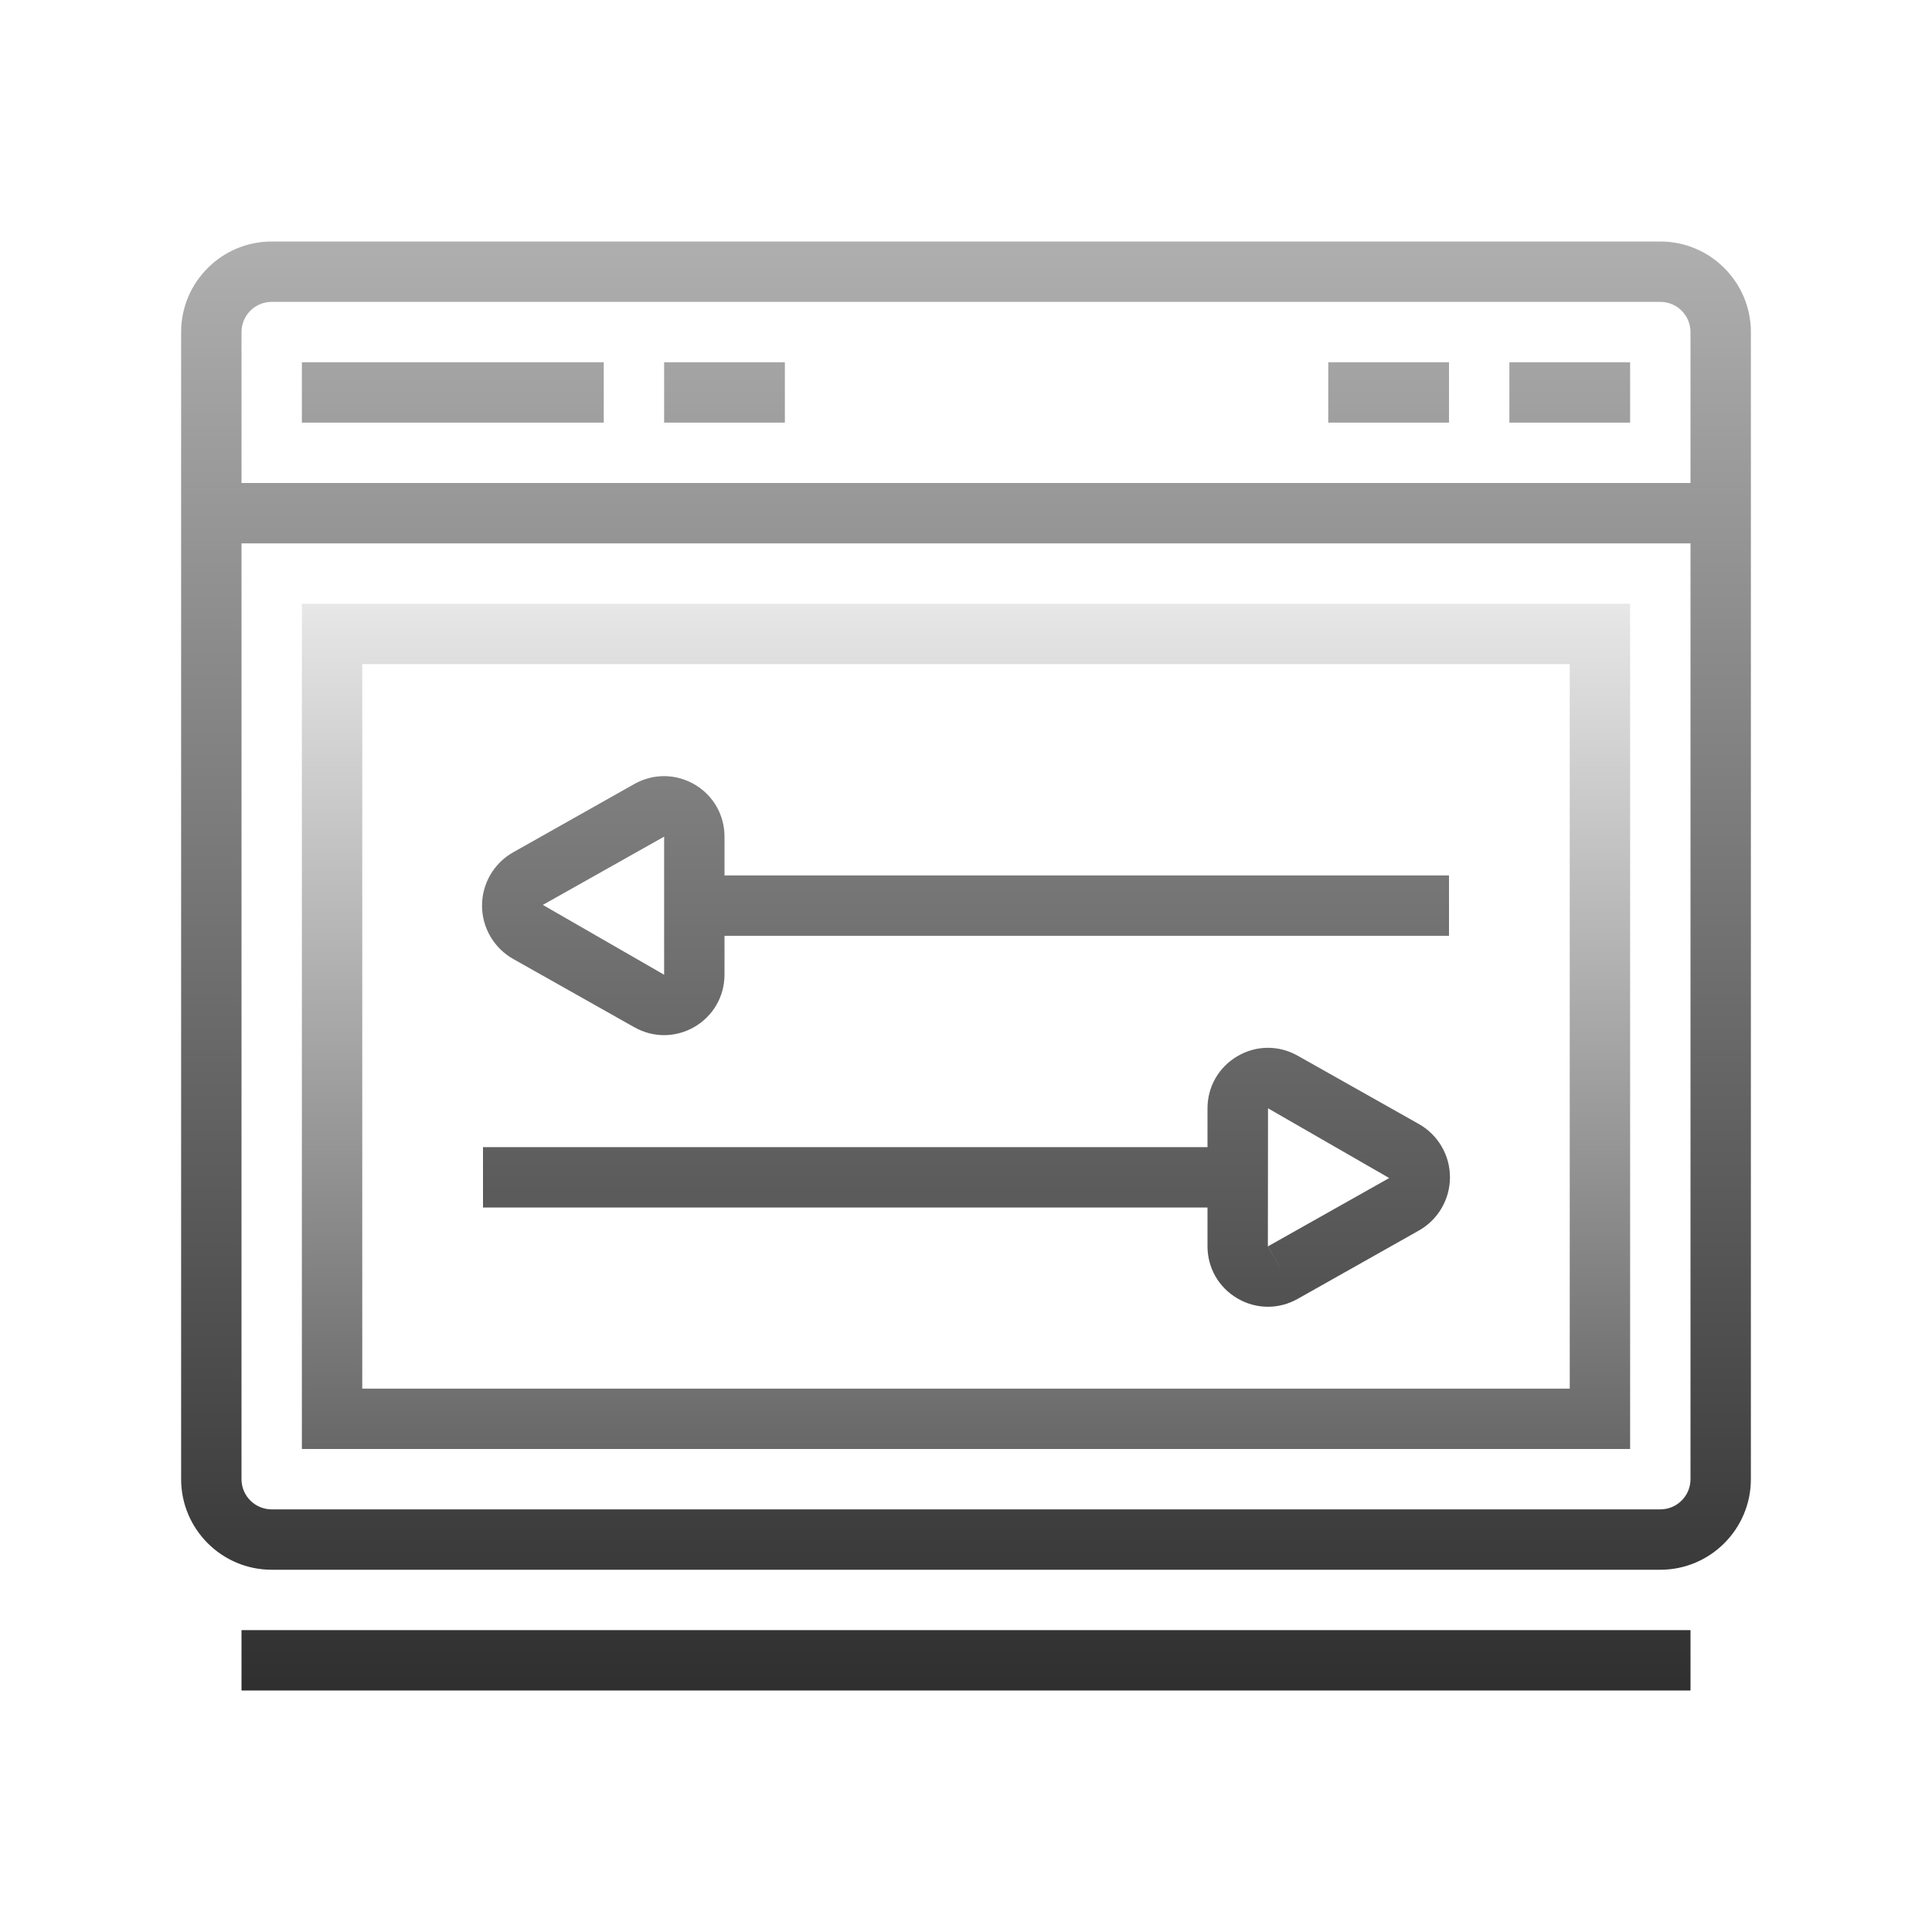 <svg xmlns="http://www.w3.org/2000/svg" xmlns:xlink="http://www.w3.org/1999/xlink" viewBox="0,0,256,256" width="64px" height="64px"><defs><linearGradient x1="32" y1="19.833" x2="32" y2="48.338" gradientUnits="userSpaceOnUse" id="color-1"><stop offset="0" stop-color="#e8e8e8"></stop><stop offset="1" stop-color="#666666"></stop></linearGradient><linearGradient x1="32" y1="7.5" x2="32" y2="56.456" gradientUnits="userSpaceOnUse" id="color-2"><stop offset="0" stop-color="#b0b0b0"></stop><stop offset="1" stop-color="#2e2e2e"></stop></linearGradient><linearGradient x1="32" y1="7.5" x2="32" y2="56.456" gradientUnits="userSpaceOnUse" id="color-3"><stop offset="0" stop-color="#b0b0b0"></stop><stop offset="1" stop-color="#2e2e2e"></stop></linearGradient><linearGradient x1="15" y1="7.5" x2="15" y2="56.456" gradientUnits="userSpaceOnUse" id="color-4"><stop offset="0" stop-color="#b0b0b0"></stop><stop offset="1" stop-color="#2e2e2e"></stop></linearGradient><linearGradient x1="24" y1="7.5" x2="24" y2="56.456" gradientUnits="userSpaceOnUse" id="color-5"><stop offset="0" stop-color="#b0b0b0"></stop><stop offset="1" stop-color="#2e2e2e"></stop></linearGradient><linearGradient x1="52" y1="7.5" x2="52" y2="56.456" gradientUnits="userSpaceOnUse" id="color-6"><stop offset="0" stop-color="#b0b0b0"></stop><stop offset="1" stop-color="#2e2e2e"></stop></linearGradient><linearGradient x1="46" y1="7.5" x2="46" y2="56.456" gradientUnits="userSpaceOnUse" id="color-7"><stop offset="0" stop-color="#b0b0b0"></stop><stop offset="1" stop-color="#2e2e2e"></stop></linearGradient><linearGradient x1="31.984" y1="7.5" x2="31.984" y2="56.456" gradientUnits="userSpaceOnUse" id="color-8"><stop offset="0" stop-color="#b0b0b0"></stop><stop offset="1" stop-color="#2e2e2e"></stop></linearGradient><linearGradient x1="32.016" y1="7.5" x2="32.016" y2="56.456" gradientUnits="userSpaceOnUse" id="color-9"><stop offset="0" stop-color="#b0b0b0"></stop><stop offset="1" stop-color="#2e2e2e"></stop></linearGradient></defs><g fill="none" fill-rule="nonzero" stroke="none" stroke-width="1" stroke-linecap="butt" stroke-linejoin="miter" stroke-miterlimit="10" stroke-dasharray="" stroke-dashoffset="0" font-family="none" font-weight="none" font-size="none" text-anchor="none" style="mix-blend-mode: normal"><g transform="scale(4,4)"><path d="M54,48h-44v-28h44zM12,46h40v-24h-40z" fill="url(#color-1)"></path><path d="M55,8h-46c-1.654,0 -3,1.346 -3,3v38c0,1.654 1.346,3 3,3h46c1.654,0 3,-1.346 3,-3v-38c0,-1.654 -1.346,-3 -3,-3zM9,10h46c0.552,0 1,0.448 1,1v5h-48v-5c0,-0.552 0.448,-1 1,-1zM55,50h-46c-0.552,0 -1,-0.448 -1,-1v-31h48v31c0,0.552 -0.448,1 -1,1z" fill="url(#color-2)"></path><path d="M8,54h48v2h-48z" fill="url(#color-3)"></path><path d="M10,12h10v2h-10z" fill="url(#color-4)"></path><path d="M22,12h4v2h-4z" fill="url(#color-5)"></path><path d="M50,12h4v2h-4z" fill="url(#color-6)"></path><path d="M44,12h4v2h-4z" fill="url(#color-7)"></path><path d="M16.999,31.766l4.016,2.264h0.001c0.309,0.174 0.646,0.261 0.982,0.261c0.348,0 0.695,-0.093 1.011,-0.276c0.62,-0.365 0.991,-1.011 0.991,-1.73v-1.285h24v-2h-24v-1.285c0,-0.719 -0.371,-1.365 -0.991,-1.729c-0.621,-0.361 -1.367,-0.368 -1.994,-0.016l-4.016,2.264c-0.636,0.358 -1.031,1.035 -1.031,1.766c0,0.731 0.395,1.407 1.031,1.766zM22,27.715v4.574l-0.004,-0.002l-4.014,-2.311z" fill="url(#color-8)"></path><path d="M47.001,37.234l-4.014,-2.263c-0.628,-0.353 -1.373,-0.349 -1.995,0.016c-0.621,0.364 -0.992,1.01 -0.992,1.73v1.283h-24v2h24v1.283c0,0.72 0.371,1.366 0.992,1.729c0.316,0.185 0.663,0.276 1.011,0.276c0.338,0 0.675,-0.087 0.984,-0.261l4.014,-2.263c0.636,-0.358 1.031,-1.035 1.031,-1.766c0,-0.731 -0.395,-1.405 -1.031,-1.764zM42.005,41.286l0.491,0.871l-0.496,-0.874l0.005,-4.569l4.014,2.31z" fill="url(#color-9)"></path></g></g></svg>